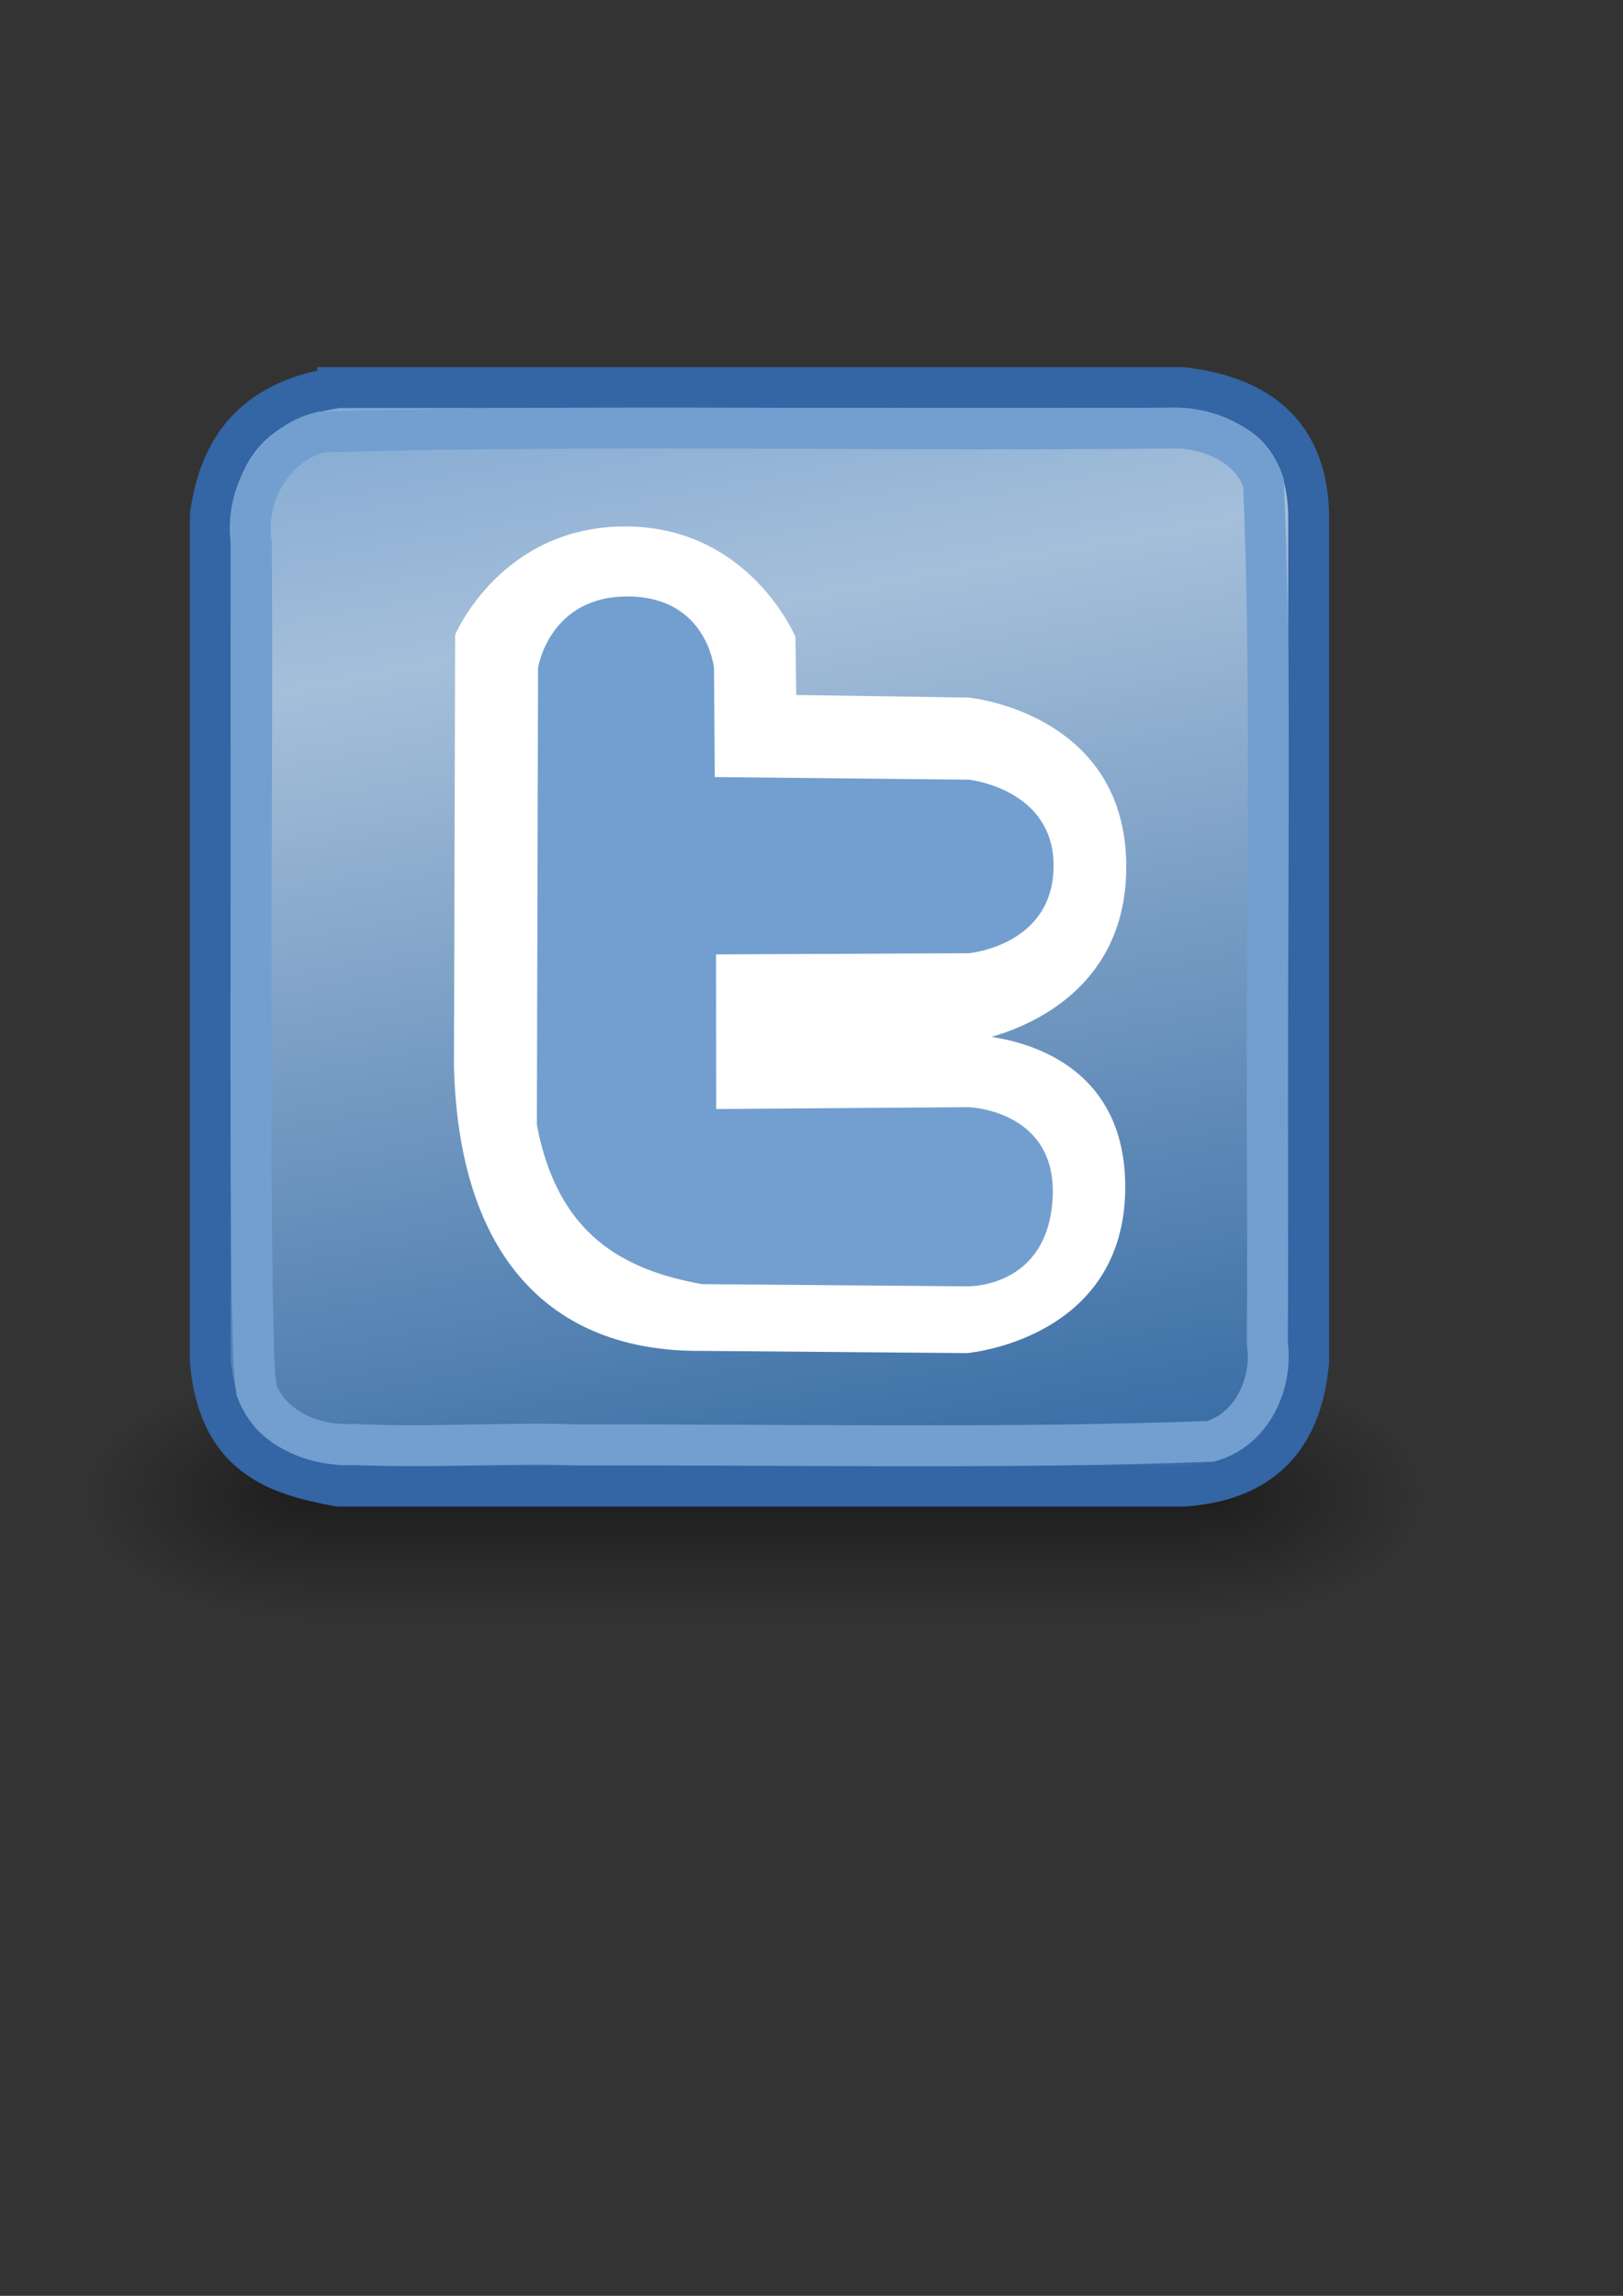 <?xml version="1.0" encoding="UTF-8" standalone="no"?>
<!-- Created with Inkscape (http://www.inkscape.org/) -->
<svg xmlns:dc="http://purl.org/dc/elements/1.1/" xmlns:cc="http://creativecommons.org/ns#" xmlns:rdf="http://www.w3.org/1999/02/22-rdf-syntax-ns#" xmlns:svg="http://www.w3.org/2000/svg" xmlns="http://www.w3.org/2000/svg" xmlns:xlink="http://www.w3.org/1999/xlink" xmlns:sodipodi="http://sodipodi.sourceforge.net/DTD/sodipodi-0.dtd" xmlns:inkscape="http://www.inkscape.org/namespaces/inkscape" width="210mm" height="297mm" id="svg3861" version="1.1" inkscape:version="0.48.0 r9654" inkscape:export-xdpi="86.896553" inkscape:export-ydpi="86.896553">
  <rect width="100%" height="100%" fill="#333333" stroke="none"/>
  <title id="title4204">twitter</title>
  <defs id="defs3863">
    <linearGradient id="linearGradient4463">
      <stop style="stop-color:#f57900;stop-opacity:1;" offset="0" id="stop4465"/>
      <stop id="stop4473" offset="0.249" style="stop-color:#fcaf3e;stop-opacity:1;"/>
      <stop id="stop4471" offset="0.537" style="stop-color:#fcaf3e;stop-opacity:1;"/>
      <stop style="stop-color:#f57900;stop-opacity:1;" offset="1" id="stop4467"/>
    </linearGradient>
    <inkscape:perspective sodipodi:type="inkscape:persp3d" inkscape:vp_x="0 : 526.18109 : 1" inkscape:vp_y="0 : 1000 : 0" inkscape:vp_z="744.09448 : 526.18109 : 1" inkscape:persp3d-origin="372.04724 : 350.78739 : 1" id="perspective3869"/>
    <linearGradient y2="609.505" y1="366.648" xlink:href="#linearGradient5048" x2="302.857" x1="302.857" inkscape:collect="always" id="linearGradient38582" gradientUnits="userSpaceOnUse" gradientTransform="matrix(1.143,0,0,0.521,-54.14,619.057)"/>
    <radialGradient xlink:href="#linearGradient5060" r="117.143" inkscape:collect="always" id="radialGradient38579" gradientUnits="userSpaceOnUse" gradientTransform="matrix(1.143,0,0,0.521,-53.915,619.057)" fy="486.648" fx="605.714" cy="486.648" cx="605.714"/>
    <radialGradient xlink:href="#linearGradient5060" r="117.143" inkscape:collect="always" id="radialGradient38576" gradientUnits="userSpaceOnUse" gradientTransform="matrix(-1.143,0,0,0.521,771.636,619.057)" fy="486.648" fx="605.714" cy="486.648" cx="605.714"/>
    <radialGradient xlink:href="#linearGradient5060" r="117.143" inkscape:collect="always" id="radialGradient38573" gradientUnits="userSpaceOnUse" gradientTransform="matrix(-2.774,0,0,1.97,112.762,-872.885)" fy="486.648" fx="605.714" cy="486.648" cx="605.714"/>
    <radialGradient xlink:href="#linearGradient5060" r="117.143" inkscape:collect="always" id="radialGradient38571" gradientUnits="userSpaceOnUse" gradientTransform="matrix(2.774,0,0,1.97,-1891.633,-872.885)" fy="486.648" fx="605.714" cy="486.648" cx="605.714"/>
    <linearGradient y2="609.505" y1="366.648" xlink:href="#linearGradient5048" x2="302.857" x1="302.857" inkscape:collect="always" id="linearGradient38569" gradientUnits="userSpaceOnUse" gradientTransform="matrix(2.774,0,0,1.97,-1892.179,-872.885)"/>
    <linearGradient y2="15.257" y1="15.257" xlink:href="#linearGradient2136" x2="30.6" x1="2.062" inkscape:collect="always" id="linearGradient38563" gradientUnits="userSpaceOnUse" gradientTransform="matrix(23.924,0,0,25.248,-30.577,150.17)"/>
    <linearGradient y2="26.023" y1="4.746" xlink:href="#linearGradient15107" x2="18.475" x1="11.573" inkscape:collect="always" id="linearGradient38561" gradientUnits="userSpaceOnUse" gradientTransform="matrix(23.924,0,0,25.248,-30.577,150.17)"/>
    <linearGradient y2="17.877" y1="7.231" xlink:href="#linearGradient18913" x2="13.467" x1="5.827" inkscape:collect="always" id="linearGradient38558" gradientUnits="userSpaceOnUse" gradientTransform="matrix(27.969,0,0,21.208,-30.577,150.676)"/>
    <linearGradient y2="29.569" y1="15.148" xlink:href="#linearGradient2166" x2="15.311" x1="10.184" inkscape:collect="always" id="linearGradient38552" gradientUnits="userSpaceOnUse" gradientTransform="matrix(32.397,0,0,18.31,-30.577,150.676)"/>
    <linearGradient y2="52.091" y1="37.197" xlink:href="#linearGradient2152" x2="9.886" x1="8.916" inkscape:collect="always" id="linearGradient38549" gradientUnits="userSpaceOnUse" gradientTransform="matrix(43.714,0,0,13.569,-30.577,150.676)"/>
    <linearGradient y2="52.091" y1="37.197" xlink:href="#linearGradient2152" x2="9.886" x1="8.916" inkscape:collect="always" id="linearGradient38546" gradientUnits="userSpaceOnUse" gradientTransform="matrix(43.714,0,0,13.569,-30.577,150.676)"/>
    <linearGradient y2="24.133" y1="13.686" xlink:href="#linearGradient9749" x2="21.112" x1="11.233" inkscape:collect="always" id="linearGradient38543" gradientUnits="userSpaceOnUse" gradientTransform="matrix(24.413,0,0,25.71,-38.561,142.061)"/>
    <linearGradient y2="32.203" y1="37.785" xlink:href="#linearGradient2274" x2="9.762" x1="8.78" inkscape:collect="always" id="linearGradient38538" gradientUnits="userSpaceOnUse" gradientTransform="matrix(42.647,0,0,13.909,-30.577,150.676)"/>
    <linearGradient y2="32.203" y1="37.785" xlink:href="#linearGradient2274" x2="9.762" x1="8.78" inkscape:collect="always" id="linearGradient38534" gradientUnits="userSpaceOnUse" gradientTransform="matrix(42.647,0,0,13.909,-30.577,150.676)"/>
    <linearGradient y2="24.133" y1="13.686" xlink:href="#linearGradient9749" x2="21.112" x1="11.233" inkscape:collect="always" id="linearGradient38532" gradientUnits="userSpaceOnUse" gradientTransform="matrix(24.413,0,0,25.71,-38.561,142.061)"/>
    <linearGradient y2="52.091" y1="37.197" xlink:href="#linearGradient2152" x2="9.886" x1="8.916" inkscape:collect="always" id="linearGradient38530" gradientUnits="userSpaceOnUse" gradientTransform="matrix(43.714,0,0,13.569,-30.577,150.676)"/>
    <linearGradient y2="52.091" y1="37.197" xlink:href="#linearGradient2152" x2="9.886" x1="8.916" inkscape:collect="always" id="linearGradient38528" gradientUnits="userSpaceOnUse" gradientTransform="matrix(43.714,0,0,13.569,-30.577,150.676)"/>
    <linearGradient y2="29.569" y1="15.148" xlink:href="#linearGradient2166" x2="15.311" x1="10.184" inkscape:collect="always" id="linearGradient38526" gradientUnits="userSpaceOnUse" gradientTransform="matrix(32.397,0,0,18.31,-30.577,150.676)"/>
    <linearGradient y2="17.877" y1="7.231" xlink:href="#linearGradient18913" x2="13.467" x1="5.827" inkscape:collect="always" id="linearGradient38524" gradientUnits="userSpaceOnUse" gradientTransform="matrix(27.969,0,0,21.208,-30.577,150.676)"/>
    <linearGradient y2="15.257" y1="15.257" xlink:href="#linearGradient2136" x2="30.6" x1="2.062" inkscape:collect="always" id="linearGradient38522" gradientUnits="userSpaceOnUse" gradientTransform="matrix(23.924,0,0,25.248,-30.577,150.17)"/>
    <linearGradient y2="26.023" y1="4.746" xlink:href="#linearGradient15107" x2="18.475" x1="11.573" inkscape:collect="always" id="linearGradient38520" gradientUnits="userSpaceOnUse" gradientTransform="matrix(23.924,0,0,25.248,-30.577,150.17)"/>
    <radialGradient xlink:href="#linearGradient5060" r="117.143" inkscape:collect="always" id="radialGradient38518" gradientUnits="userSpaceOnUse" gradientTransform="matrix(-2.774,0,0,1.97,112.762,-872.885)" fy="486.648" fx="605.714" cy="486.648" cx="605.714"/>
    <radialGradient xlink:href="#linearGradient5060" r="117.143" inkscape:collect="always" id="radialGradient38516" gradientUnits="userSpaceOnUse" gradientTransform="matrix(2.774,0,0,1.97,-1891.633,-872.885)" fy="486.648" fx="605.714" cy="486.648" cx="605.714"/>
    <linearGradient y2="609.505" y1="366.648" xlink:href="#linearGradient5048" x2="302.857" x1="302.857" inkscape:collect="always" id="linearGradient38514" gradientUnits="userSpaceOnUse" gradientTransform="matrix(2.774,0,0,1.97,-1892.179,-872.885)"/>
    <radialGradient xlink:href="#linearGradient12512" r="14.375" inkscape:collect="always" id="radialGradient38511" gradientUnits="userSpaceOnUse" fy="125" fx="55" cy="125" cx="55"/>
    <linearGradient y2="15.257" y1="15.257" xlink:href="#linearGradient2136" x2="30.6" x1="2.062" inkscape:collect="always" id="linearGradient56349" gradientUnits="userSpaceOnUse" gradientTransform="matrix(23.924,0,0,25.248,-30.577,150.17)"/>
    <linearGradient y2="26.023" y1="4.746" xlink:href="#linearGradient15107" x2="18.475" x1="11.573" inkscape:collect="always" id="linearGradient56347" gradientUnits="userSpaceOnUse" gradientTransform="matrix(23.924,0,0,25.248,-30.577,150.17)"/>
    <linearGradient y2="17.877" y1="7.231" xlink:href="#linearGradient18913" x2="13.467" x1="5.827" inkscape:collect="always" id="linearGradient56344" gradientUnits="userSpaceOnUse" gradientTransform="matrix(27.969,0,0,21.208,-30.577,150.676)"/>
    <linearGradient y2="29.569" y1="15.148" xlink:href="#linearGradient2166" x2="15.311" x1="10.184" inkscape:collect="always" id="linearGradient56338" gradientUnits="userSpaceOnUse" gradientTransform="matrix(32.397,0,0,18.31,-30.577,150.676)"/>
    <linearGradient y2="52.091" y1="37.197" xlink:href="#linearGradient2152" x2="9.886" x1="8.916" inkscape:collect="always" id="linearGradient56335" gradientUnits="userSpaceOnUse" gradientTransform="matrix(43.714,0,0,13.569,-30.577,150.676)"/>
    <linearGradient y2="52.091" y1="37.197" xlink:href="#linearGradient2152" x2="9.886" x1="8.916" inkscape:collect="always" id="linearGradient56332" gradientUnits="userSpaceOnUse" gradientTransform="matrix(43.714,0,0,13.569,-30.577,150.676)"/>
    <linearGradient y2="24.133" y1="13.686" xlink:href="#linearGradient9749" x2="21.112" x1="11.233" inkscape:collect="always" id="linearGradient56329" gradientUnits="userSpaceOnUse" gradientTransform="matrix(24.413,0,0,25.71,-38.561,142.061)"/>
    <linearGradient y2="32.203" y1="37.785" xlink:href="#linearGradient2274" x2="9.762" x1="8.78" inkscape:collect="always" id="linearGradient56324" gradientUnits="userSpaceOnUse" gradientTransform="matrix(42.647,0,0,13.909,-30.577,150.676)"/>
    <linearGradient y2="32.203" y1="37.785" xlink:href="#linearGradient2274" x2="9.762" x1="8.78" inkscape:collect="always" id="linearGradient56320" gradientUnits="userSpaceOnUse" gradientTransform="matrix(42.647,0,0,13.909,-30.577,150.676)"/>
    <linearGradient y2="24.133" y1="13.686" xlink:href="#linearGradient9749" x2="21.112" x1="11.233" inkscape:collect="always" id="linearGradient56318" gradientUnits="userSpaceOnUse" gradientTransform="matrix(24.413,0,0,25.71,-38.561,142.061)"/>
    <linearGradient y2="52.091" y1="37.197" xlink:href="#linearGradient2152" x2="9.886" x1="8.916" inkscape:collect="always" id="linearGradient56316" gradientUnits="userSpaceOnUse" gradientTransform="matrix(43.714,0,0,13.569,-30.577,150.676)"/>
    <linearGradient y2="52.091" y1="37.197" xlink:href="#linearGradient2152" x2="9.886" x1="8.916" inkscape:collect="always" id="linearGradient56314" gradientUnits="userSpaceOnUse" gradientTransform="matrix(43.714,0,0,13.569,-30.577,150.676)"/>
    <linearGradient y2="29.569" y1="15.148" xlink:href="#linearGradient2166" x2="15.311" x1="10.184" inkscape:collect="always" id="linearGradient56312" gradientUnits="userSpaceOnUse" gradientTransform="matrix(32.397,0,0,18.31,-30.577,150.676)"/>
    <linearGradient y2="17.877" y1="7.231" xlink:href="#linearGradient18913" x2="13.467" x1="5.827" inkscape:collect="always" id="linearGradient56310" gradientUnits="userSpaceOnUse" gradientTransform="matrix(27.969,0,0,21.208,-30.577,150.676)"/>
    <linearGradient y2="15.257" y1="15.257" xlink:href="#linearGradient2136" x2="30.6" x1="2.062" inkscape:collect="always" id="linearGradient56308" gradientUnits="userSpaceOnUse" gradientTransform="matrix(23.924,0,0,25.248,-30.577,150.17)"/>
    <linearGradient y2="26.023" y1="4.746" xlink:href="#linearGradient15107" x2="18.475" x1="11.573" inkscape:collect="always" id="linearGradient56306" gradientUnits="userSpaceOnUse" gradientTransform="matrix(23.924,0,0,25.248,-30.577,150.17)"/>
    <radialGradient xlink:href="#linearGradient5060" r="117.143" inkscape:collect="always" id="radialGradient56304" gradientUnits="userSpaceOnUse" gradientTransform="matrix(-2.774,0,0,1.97,112.762,-872.885)" fy="486.648" fx="605.714" cy="486.648" cx="605.714"/>
    <radialGradient xlink:href="#linearGradient5060" r="117.143" inkscape:collect="always" id="radialGradient56302" gradientUnits="userSpaceOnUse" gradientTransform="matrix(2.774,0,0,1.97,-1891.633,-872.885)" fy="486.648" fx="605.714" cy="486.648" cx="605.714"/>
    <linearGradient y2="609.505" y1="366.648" xlink:href="#linearGradient5048" x2="302.857" x1="302.857" inkscape:collect="always" id="linearGradient56300" gradientUnits="userSpaceOnUse" gradientTransform="matrix(2.774,0,0,1.97,-1892.179,-872.885)"/>
    <radialGradient xlink:href="#linearGradient12512" r="14.375" inkscape:collect="always" id="radialGradient56278" gradientUnits="userSpaceOnUse" fy="125" fx="55" cy="125" cx="55"/>
    <linearGradient y2="32.203" y1="37.785" xlink:href="#linearGradient2274" x2="9.762" x1="8.78" inkscape:collect="always" id="linearGradient56276" gradientUnits="userSpaceOnUse" gradientTransform="matrix(42.647,0,0,13.909,-30.577,150.676)"/>
    <linearGradient y2="24.133" y1="13.686" xlink:href="#linearGradient9749" x2="21.112" x1="11.233" inkscape:collect="always" id="linearGradient56274" gradientUnits="userSpaceOnUse" gradientTransform="matrix(24.413,0,0,25.71,-38.561,142.061)"/>
    <linearGradient y2="52.091" y1="37.197" xlink:href="#linearGradient2152" x2="9.886" x1="8.916" inkscape:collect="always" id="linearGradient56272" gradientUnits="userSpaceOnUse" gradientTransform="matrix(43.714,0,0,13.569,-30.577,150.676)"/>
    <linearGradient y2="52.091" y1="37.197" xlink:href="#linearGradient2152" x2="9.886" x1="8.916" inkscape:collect="always" id="linearGradient56270" gradientUnits="userSpaceOnUse" gradientTransform="matrix(43.714,0,0,13.569,-30.577,150.676)"/>
    <linearGradient y2="29.569" y1="15.148" xlink:href="#linearGradient2166" x2="15.311" x1="10.184" inkscape:collect="always" id="linearGradient56268" gradientUnits="userSpaceOnUse" gradientTransform="matrix(32.397,0,0,18.31,-30.577,150.676)"/>
    <linearGradient y2="17.877" y1="7.231" xlink:href="#linearGradient18913" x2="13.467" x1="5.827" inkscape:collect="always" id="linearGradient56266" gradientUnits="userSpaceOnUse" gradientTransform="matrix(27.969,0,0,21.208,-30.577,150.676)"/>
    <linearGradient y2="15.257" y1="15.257" xlink:href="#linearGradient2136" x2="30.6" x1="2.062" inkscape:collect="always" id="linearGradient56264" gradientUnits="userSpaceOnUse" gradientTransform="matrix(23.924,0,0,25.248,-30.577,150.17)"/>
    <linearGradient y2="26.023" y1="4.746" xlink:href="#linearGradient15107" x2="18.475" x1="11.573" inkscape:collect="always" id="linearGradient56262" gradientUnits="userSpaceOnUse" gradientTransform="matrix(23.924,0,0,25.248,-30.577,150.17)"/>
    <radialGradient xlink:href="#linearGradient5060" r="117.143" inkscape:collect="always" id="radialGradient56260" gradientUnits="userSpaceOnUse" gradientTransform="matrix(-2.774,0,0,1.97,112.762,-872.885)" fy="486.648" fx="605.714" cy="486.648" cx="605.714"/>
    <radialGradient xlink:href="#linearGradient5060" r="117.143" inkscape:collect="always" id="radialGradient56258" gradientUnits="userSpaceOnUse" gradientTransform="matrix(2.774,0,0,1.97,-1891.633,-872.885)" fy="486.648" fx="605.714" cy="486.648" cx="605.714"/>
    <linearGradient y2="609.505" y1="366.648" xlink:href="#linearGradient5048" x2="302.857" x1="302.857" inkscape:collect="always" id="linearGradient56256" gradientUnits="userSpaceOnUse" gradientTransform="matrix(2.774,0,0,1.97,-1892.179,-872.885)"/>
    <radialGradient xlink:href="#linearGradient12512" r="14.375" inkscape:collect="always" id="radialGradient56232" gradientUnits="userSpaceOnUse" fy="125" fx="55" cy="125" cx="55"/>
    <linearGradient y2="32.203" y1="37.785" xlink:href="#linearGradient2274" x2="9.762" x1="8.78" inkscape:collect="always" id="linearGradient56230" gradientUnits="userSpaceOnUse" gradientTransform="matrix(42.647,0,0,13.909,-30.577,150.676)"/>
    <linearGradient y2="24.133" y1="13.686" xlink:href="#linearGradient9749" x2="21.112" x1="11.233" inkscape:collect="always" id="linearGradient56228" gradientUnits="userSpaceOnUse" gradientTransform="matrix(24.413,0,0,25.71,-38.561,142.061)"/>
    <linearGradient y2="52.091" y1="37.197" xlink:href="#linearGradient2152" x2="9.886" x1="8.916" inkscape:collect="always" id="linearGradient56226" gradientUnits="userSpaceOnUse" gradientTransform="matrix(43.714,0,0,13.569,-30.577,150.676)"/>
    <linearGradient y2="52.091" y1="37.197" xlink:href="#linearGradient2152" x2="9.886" x1="8.916" inkscape:collect="always" id="linearGradient56224" gradientUnits="userSpaceOnUse" gradientTransform="matrix(43.714,0,0,13.569,-30.577,150.676)"/>
    <linearGradient y2="29.569" y1="15.148" xlink:href="#linearGradient2166" x2="15.311" x1="10.184" inkscape:collect="always" id="linearGradient56222" gradientUnits="userSpaceOnUse" gradientTransform="matrix(32.397,0,0,18.31,-30.577,150.676)"/>
    <linearGradient y2="17.877" y1="7.231" xlink:href="#linearGradient18913" x2="13.467" x1="5.827" inkscape:collect="always" id="linearGradient56220" gradientUnits="userSpaceOnUse" gradientTransform="matrix(27.969,0,0,21.208,-30.577,150.676)"/>
    <linearGradient y2="15.257" y1="15.257" xlink:href="#linearGradient2136" x2="30.6" x1="2.062" inkscape:collect="always" id="linearGradient56218" gradientUnits="userSpaceOnUse" gradientTransform="matrix(23.924,0,0,25.248,-30.577,150.17)"/>
    <linearGradient y2="26.023" y1="4.746" xlink:href="#linearGradient15107" x2="18.475" x1="11.573" inkscape:collect="always" id="linearGradient56216" gradientUnits="userSpaceOnUse" gradientTransform="matrix(23.924,0,0,25.248,-30.577,150.17)"/>
    <radialGradient xlink:href="#linearGradient5060" r="117.143" inkscape:collect="always" id="radialGradient56214" gradientUnits="userSpaceOnUse" gradientTransform="matrix(-2.774,0,0,1.97,112.762,-872.885)" fy="486.648" fx="605.714" cy="486.648" cx="605.714"/>
    <radialGradient xlink:href="#linearGradient5060" r="117.143" inkscape:collect="always" id="radialGradient56212" gradientUnits="userSpaceOnUse" gradientTransform="matrix(2.774,0,0,1.97,-1891.633,-872.885)" fy="486.648" fx="605.714" cy="486.648" cx="605.714"/>
    <linearGradient y2="609.505" y1="366.648" xlink:href="#linearGradient5048" x2="302.857" x1="302.857" inkscape:collect="always" id="linearGradient56210" gradientUnits="userSpaceOnUse" gradientTransform="matrix(2.774,0,0,1.97,-1892.179,-872.885)"/>
    <linearGradient y2="15.257" y1="15.257" xlink:href="#linearGradient2136" x2="30.6" x1="2.062" inkscape:collect="always" id="linearGradient55141" gradientUnits="userSpaceOnUse" gradientTransform="matrix(23.924,0,0,25.248,-30.577,150.17)"/>
    <linearGradient y2="26.023" y1="4.746" xlink:href="#linearGradient15107" x2="18.475" x1="11.573" inkscape:collect="always" id="linearGradient55139" gradientUnits="userSpaceOnUse" gradientTransform="matrix(23.924,0,0,25.248,-30.577,150.17)"/>
    <linearGradient y2="17.877" y1="7.231" xlink:href="#linearGradient18913" x2="13.467" x1="5.827" inkscape:collect="always" id="linearGradient55136" gradientUnits="userSpaceOnUse" gradientTransform="matrix(27.969,0,0,21.208,-30.577,150.676)"/>
    <linearGradient y2="29.569" y1="15.148" xlink:href="#linearGradient2166" x2="15.311" x1="10.184" inkscape:collect="always" id="linearGradient55130" gradientUnits="userSpaceOnUse" gradientTransform="matrix(32.397,0,0,18.31,-30.577,150.676)"/>
    <linearGradient y2="52.091" y1="37.197" xlink:href="#linearGradient2152" x2="9.886" x1="8.916" inkscape:collect="always" id="linearGradient55127" gradientUnits="userSpaceOnUse" gradientTransform="matrix(43.714,0,0,13.569,-30.577,150.676)"/>
    <linearGradient y2="52.091" y1="37.197" xlink:href="#linearGradient2152" x2="9.886" x1="8.916" inkscape:collect="always" id="linearGradient55124" gradientUnits="userSpaceOnUse" gradientTransform="matrix(43.714,0,0,13.569,-30.577,150.676)"/>
    <linearGradient y2="24.133" y1="13.686" xlink:href="#linearGradient9749" x2="21.112" x1="11.233" inkscape:collect="always" id="linearGradient55121" gradientUnits="userSpaceOnUse" gradientTransform="matrix(24.413,0,0,25.71,-38.561,142.061)"/>
    <linearGradient y2="32.203" y1="37.785" xlink:href="#linearGradient2274" x2="9.762" x1="8.78" inkscape:collect="always" id="linearGradient55116" gradientUnits="userSpaceOnUse" gradientTransform="matrix(42.647,0,0,13.909,-30.577,150.676)"/>
    <radialGradient xlink:href="#linearGradient12512" r="14.375" inkscape:collect="always" id="radialGradient55110" gradientUnits="userSpaceOnUse" fy="125" fx="55" cy="125" cx="55"/>
    <linearGradient y2="32.203" y1="37.785" xlink:href="#linearGradient2274" x2="9.762" x1="8.78" inkscape:collect="always" id="linearGradient55108" gradientUnits="userSpaceOnUse" gradientTransform="matrix(42.647,0,0,13.909,-30.577,150.676)"/>
    <linearGradient y2="24.133" y1="13.686" xlink:href="#linearGradient9749" x2="21.112" x1="11.233" inkscape:collect="always" id="linearGradient55106" gradientUnits="userSpaceOnUse" gradientTransform="matrix(24.413,0,0,25.71,-38.561,142.061)"/>
    <linearGradient y2="52.091" y1="37.197" xlink:href="#linearGradient2152" x2="9.886" x1="8.916" inkscape:collect="always" id="linearGradient55104" gradientUnits="userSpaceOnUse" gradientTransform="matrix(43.714,0,0,13.569,-30.577,150.676)"/>
    <linearGradient y2="52.091" y1="37.197" xlink:href="#linearGradient2152" x2="9.886" x1="8.916" inkscape:collect="always" id="linearGradient55102" gradientUnits="userSpaceOnUse" gradientTransform="matrix(43.714,0,0,13.569,-30.577,150.676)"/>
    <linearGradient y2="29.569" y1="15.148" xlink:href="#linearGradient2166" x2="15.311" x1="10.184" inkscape:collect="always" id="linearGradient55100" gradientUnits="userSpaceOnUse" gradientTransform="matrix(32.397,0,0,18.31,-30.577,150.676)"/>
    <linearGradient y2="17.877" y1="7.231" xlink:href="#linearGradient18913" x2="13.467" x1="5.827" inkscape:collect="always" id="linearGradient55098" gradientUnits="userSpaceOnUse" gradientTransform="matrix(27.969,0,0,21.208,-30.577,150.676)"/>
    <linearGradient y2="15.257" y1="15.257" xlink:href="#linearGradient2136" x2="30.6" x1="2.062" inkscape:collect="always" id="linearGradient55096" gradientUnits="userSpaceOnUse" gradientTransform="matrix(23.924,0,0,25.248,-30.577,150.17)"/>
    <linearGradient y2="26.023" y1="4.746" xlink:href="#linearGradient15107" x2="18.475" x1="11.573" inkscape:collect="always" id="linearGradient55094" gradientUnits="userSpaceOnUse" gradientTransform="matrix(23.924,0,0,25.248,-30.577,150.17)"/>
    <radialGradient xlink:href="#linearGradient5060" r="117.143" inkscape:collect="always" id="radialGradient55092" gradientUnits="userSpaceOnUse" gradientTransform="matrix(-2.774,0,0,1.97,112.762,-872.885)" fy="486.648" fx="605.714" cy="486.648" cx="605.714"/>
    <radialGradient xlink:href="#linearGradient5060" r="117.143" inkscape:collect="always" id="radialGradient55090" gradientUnits="userSpaceOnUse" gradientTransform="matrix(2.774,0,0,1.97,-1891.633,-872.885)" fy="486.648" fx="605.714" cy="486.648" cx="605.714"/>
    <linearGradient y2="609.505" y1="366.648" xlink:href="#linearGradient5048" x2="302.857" x1="302.857" inkscape:collect="always" id="linearGradient55088" gradientUnits="userSpaceOnUse" gradientTransform="matrix(2.774,0,0,1.97,-1892.179,-872.885)"/>
    <linearGradient y2="15.257" y1="15.257" xlink:href="#linearGradient2136" x2="30.6" x1="2.062" inkscape:collect="always" id="linearGradient22559" gradientUnits="userSpaceOnUse" gradientTransform="matrix(23.924,0,0,25.248,-30.577,150.17)"/>
    <linearGradient y2="26.023" y1="4.746" xlink:href="#linearGradient15107" x2="18.475" x1="11.573" inkscape:collect="always" id="linearGradient22557" gradientUnits="userSpaceOnUse" gradientTransform="matrix(23.924,0,0,25.248,-30.577,150.17)"/>
    <linearGradient y2="17.877" y1="7.231" xlink:href="#linearGradient18913" x2="13.467" x1="5.827" inkscape:collect="always" id="linearGradient22554" gradientUnits="userSpaceOnUse" gradientTransform="matrix(27.969,0,0,21.208,-30.577,150.676)"/>
    <linearGradient y2="29.569" y1="15.148" xlink:href="#linearGradient2166" x2="15.311" x1="10.184" inkscape:collect="always" id="linearGradient22548" gradientUnits="userSpaceOnUse" gradientTransform="matrix(32.397,0,0,18.31,-30.577,150.676)"/>
    <linearGradient y2="52.091" y1="37.197" xlink:href="#linearGradient2152" x2="9.886" x1="8.916" inkscape:collect="always" id="linearGradient22545" gradientUnits="userSpaceOnUse" gradientTransform="matrix(43.714,0,0,13.569,-30.577,150.676)"/>
    <linearGradient y2="52.091" y1="37.197" xlink:href="#linearGradient2152" x2="9.886" x1="8.916" inkscape:collect="always" id="linearGradient22542" gradientUnits="userSpaceOnUse" gradientTransform="matrix(43.714,0,0,13.569,-30.577,150.676)"/>
    <linearGradient y2="24.133" y1="13.686" xlink:href="#linearGradient9749" x2="21.112" x1="11.233" inkscape:collect="always" id="linearGradient22539" gradientUnits="userSpaceOnUse" gradientTransform="matrix(24.413,0,0,25.71,-38.561,142.061)"/>
    <linearGradient y2="32.203" y1="37.785" xlink:href="#linearGradient2274" x2="9.762" x1="8.78" inkscape:collect="always" id="linearGradient22534" gradientUnits="userSpaceOnUse" gradientTransform="matrix(42.647,0,0,13.909,-30.577,150.676)"/>
    <linearGradient y2="35.018" y1="22.886" xlink:href="#linearGradient6625" x2="38.251" x1="38.506" inkscape:collect="always" id="linearGradient2422" gradientUnits="userSpaceOnUse" gradientTransform="matrix(6.657,0,0,9.652,150.381,571.614)"/>
    <linearGradient y2="27.404" y1="35.458" xlink:href="#linearGradient6684" x2="36.499" x1="37.503" inkscape:collect="always" id="linearGradient2419" gradientUnits="userSpaceOnUse" gradientTransform="matrix(6.657,0,0,9.652,160.48,557.854)"/>
    <radialGradient xlink:href="#aigrd1" r="13.281" inkscape:collect="always" id="radialGradient2416" gradientUnits="userSpaceOnUse" gradientTransform="matrix(10.336,0,0,10.673,92.31,522.21)" fy="20.971" fx="28.789" cy="20.971" cx="28.789"/>
    <linearGradient y2="658.055" y1="658.055" xlink:href="#linearGradient2966" x2="576.762" x1="367.686" inkscape:collect="always" id="linearGradient2413" gradientUnits="userSpaceOnUse" gradientTransform="matrix(0.857,0,0,0.885,-57.806,118.706)"/>
    <linearGradient y2="49.895" y1="5.924" xlink:href="#linearGradient6604" x2="43.141" x1="15.339" inkscape:collect="always" id="linearGradient2410" gradientUnits="userSpaceOnUse" gradientTransform="matrix(7.696,0,0,7.584,159.439,573.968)"/>
    <linearGradient y2="650.095" y1="650.095" xlink:href="#linearGradient3414" x2="562.617" x1="374.601" inkscape:collect="always" id="linearGradient2407" gradientUnits="userSpaceOnUse" gradientTransform="matrix(0.857,0,0,0.885,-57.806,118.706)"/>
    <linearGradient y2="650.095" y1="650.095" xlink:href="#linearGradient3414" x2="562.617" x1="374.601" inkscape:collect="always" id="linearGradient2660" gradientUnits="userSpaceOnUse" gradientTransform="matrix(0.857,0,0,0.885,-50.977,135.259)"/>
    <linearGradient y2="49.895" y1="5.924" xlink:href="#linearGradient6604" x2="43.141" x1="15.339" inkscape:collect="always" id="linearGradient2658" gradientUnits="userSpaceOnUse" gradientTransform="matrix(7.696,0,0,7.584,166.268,590.521)"/>
    <linearGradient y2="658.055" y1="658.055" xlink:href="#linearGradient2966" x2="576.762" x1="367.686" inkscape:collect="always" id="linearGradient2656" gradientUnits="userSpaceOnUse" gradientTransform="matrix(0.857,0,0,0.885,-50.977,135.259)"/>
    <radialGradient xlink:href="#aigrd1" r="13.281" inkscape:collect="always" id="radialGradient2654" gradientUnits="userSpaceOnUse" gradientTransform="matrix(10.336,0,0,10.673,99.139,538.763)" fy="20.971" fx="28.789" cy="20.971" cx="28.789"/>
    <linearGradient y2="27.404" y1="35.458" xlink:href="#linearGradient6684" x2="36.499" x1="37.503" inkscape:collect="always" id="linearGradient2652" gradientUnits="userSpaceOnUse" gradientTransform="matrix(6.657,0,0,9.652,167.309,574.407)"/>
    <linearGradient y2="35.018" y1="22.886" xlink:href="#linearGradient6625" x2="38.251" x1="38.506" inkscape:collect="always" id="linearGradient2649" gradientUnits="userSpaceOnUse" gradientTransform="matrix(6.657,0,0,9.652,157.21,588.167)"/>
    <linearGradient y2="425.066" y1="733.393" xlink:href="#SVGID_2_" x2="411.394" x1="43.944" inkscape:collect="always" id="linearGradient2647" gradientUnits="userSpaceOnUse" gradientTransform="matrix(0.786,0,0,0.807,0.604,271.262)"/>
    <linearGradient id="linearGradient6684">
      <stop style="stop-color:#d5dbff;stop-opacity:1;" offset="0" id="stop6686"/>
      <stop style="stop-color:#6579ff;stop-opacity:0;" offset="1" id="stop6688"/>
    </linearGradient>
    <linearGradient id="linearGradient6665">
      <stop style="stop-color:#000000;stop-opacity:1;" offset="0" id="stop6667"/>
      <stop style="stop-color:#000000;stop-opacity:0;" offset="1" id="stop6669"/>
    </linearGradient>
    <linearGradient id="linearGradient6625">
      <stop style="stop-color:#1d2349;stop-opacity:1;" offset="0" id="stop6627"/>
      <stop style="stop-color:#4c5279;stop-opacity:1;" offset="0.353" id="stop6637"/>
      <stop style="stop-color:#b3bdff;stop-opacity:1;" offset="0.466" id="stop6633"/>
      <stop style="stop-color:#727cbe;stop-opacity:1;" offset="0.65" id="stop6635"/>
      <stop style="stop-color:#323c7e;stop-opacity:1;" offset="1" id="stop6629"/>
    </linearGradient>
    <linearGradient id="linearGradient6617">
      <stop style="stop-color:#ffffff;stop-opacity:0.247;" offset="0" id="stop6619"/>
      <stop style="stop-color:#ffffff;stop-opacity:0;" offset="1" id="stop6621"/>
    </linearGradient>
    <linearGradient id="linearGradient6604">
      <stop style="stop-color:#ffa196;stop-opacity:1;" offset="0" id="stop6606"/>
      <stop style="stop-color:#ff1f06;stop-opacity:0;" offset="1" id="stop6608"/>
    </linearGradient>
    <radialGradient xlink:href="#aigrd1" r="13.281" inkscape:collect="always" id="radialGradient5199" gradientUnits="userSpaceOnUse" fy="20.971" fx="28.789" cy="20.971" cx="28.789"/>
    <radialGradient xlink:href="#aigrd2" r="14.694" inkscape:collect="always" id="radialGradient5201" gradientUnits="userSpaceOnUse" fy="13.544" fx="19.292" cy="13.544" cx="19.292"/>
    <linearGradient y2="16.723" y1="11.599" xlink:href="#aigrd3" x2="23.412" x1="18.229" inkscape:collect="always" id="linearGradient5203" gradientUnits="userSpaceOnUse"/>
    <radialGradient r="13.281" id="aigrd1" gradientUnits="userSpaceOnUse" fy="20.971" fx="28.789" cy="20.971" cx="28.789">
      <stop style="stop-color:#E41E08" offset="0" id="stop5115"/>
      <stop style="stop-color:#901505" offset="1" id="stop5117"/>
    </radialGradient>
    <radialGradient r="14.694" id="radialGradient4529" gradientUnits="userSpaceOnUse" fy="13.544" fx="19.292" cy="13.544" cx="19.292">
      <stop style="stop-color:#E41E08" offset="0" id="stop5122"/>
      <stop style="stop-color:#901505" offset="1" id="stop5124"/>
    </radialGradient>
    <linearGradient y2="16.723" y1="11.599" x2="23.412" x1="18.229" id="linearGradient4533" gradientUnits="userSpaceOnUse">
      <stop style="stop-color:#FFFFFF" offset="0" id="stop5137"/>
      <stop style="stop-color:#901505" offset="1" id="stop5139"/>
    </linearGradient>
    <linearGradient y2="16.723" y1="11.599" xlink:href="#aigrd3" x2="23.412" x1="18.229" inkscape:collect="always" id="linearGradient5274" gradientUnits="userSpaceOnUse" gradientTransform="matrix(1.136,0,0,1.136,-3.26,-3.267)"/>
    <radialGradient xlink:href="#aigrd2" r="14.694" inkscape:collect="always" id="radialGradient5281" gradientUnits="userSpaceOnUse" gradientTransform="matrix(1.136,0,0,1.136,-4.54,-2.077)" fy="13.544" fx="19.292" cy="13.544" cx="19.292"/>
    <linearGradient id="linearGradient9920">
      <stop style="stop-color:#5b90c8;stop-opacity:1;" offset="0" id="stop9922"/>
      <stop style="stop-color:#8fb0d1;stop-opacity:1;" offset="0.316" id="stop9924"/>
      <stop style="stop-color:#34679d;stop-opacity:1;" offset="1" id="stop9926"/>
    </linearGradient>
    <linearGradient id="linearGradient9910">
      <stop style="stop-color:#729fcf;stop-opacity:1;" offset="0" id="stop9912"/>
      <stop style="stop-color:#a5bfda;stop-opacity:1;" offset="0.316" id="stop9918"/>
      <stop style="stop-color:#376ca4;stop-opacity:1;" offset="1" id="stop9914"/>
    </linearGradient>
    <linearGradient id="linearGradient3399">
      <stop style="stop-color:#000000;stop-opacity:1;" offset="0" id="stop3401"/>
      <stop style="stop-color:#c9c9c9;stop-opacity:1;" offset="1" id="stop3403"/>
    </linearGradient>
    <linearGradient id="linearGradient3408">
      <stop style="stop-color:#c1c1c1;stop-opacity:1;" offset="0" id="stop3410"/>
      <stop style="stop-color:#acacac;stop-opacity:1;" offset="1" id="stop3412"/>
    </linearGradient>
    <linearGradient id="linearGradient3414">
      <stop style="stop-color:#ffd1d1;stop-opacity:1;" offset="0" id="stop3416"/>
      <stop style="stop-color:#ff1d1d;stop-opacity:1;" offset="0.5" id="stop3418"/>
      <stop style="stop-color:#6f0000;stop-opacity:1;" offset="1" id="stop3420"/>
    </linearGradient>
    <linearGradient id="linearGradient5068">
      <stop style="stop-color:#ffffff;stop-opacity:1;" offset="0" id="stop5070"/>
      <stop style="stop-color:#ffffff;stop-opacity:0.69;" offset="0.329" id="stop5078"/>
      <stop style="stop-color:#c2c2c2;stop-opacity:0.34;" offset="0.658" id="stop5076"/>
      <stop style="stop-color:#ffffff;stop-opacity:0;" offset="1" id="stop5072"/>
    </linearGradient>
    <linearGradient id="linearGradient5058">
      <stop style="stop-color:#959791;stop-opacity:1;" offset="0" id="stop5060"/>
      <stop style="stop-color:#f8f8f8;stop-opacity:1;" offset="0.5" id="stop5066"/>
      <stop style="stop-color:#8c8c8c;stop-opacity:1;" offset="1" id="stop3430"/>
    </linearGradient>
    <linearGradient id="linearGradient5036">
      <stop style="stop-color:#f5f5f5;stop-opacity:0.09;" offset="0" id="stop5038"/>
      <stop style="stop-color:#ffffff;stop-opacity:0.9;" offset="0.263" id="stop5044"/>
      <stop style="stop-color:#c7c7c7;stop-opacity:0.46;" offset="0.748" id="stop5088"/>
      <stop style="stop-color:#ffffff;stop-opacity:0.78;" offset="1" id="stop5040"/>
    </linearGradient>
    <linearGradient y2="50.94" y1="45.264" xlink:href="#linearGradient2871" x2="45.38" x1="46.835" inkscape:collect="always" id="linearGradient7850" gradientUnits="userSpaceOnUse"/>
    <linearGradient y2="26.649" y1="23.668" xlink:href="#linearGradient2402" x2="53.589" x1="18.936" inkscape:collect="always" id="linearGradient7848" gradientUnits="userSpaceOnUse"/>
    <linearGradient y2="20.609" y1="36.061" xlink:href="#linearGradient2380" x2="15.985" x1="62.514" inkscape:collect="always" id="linearGradient5908" gradientUnits="userSpaceOnUse" gradientTransform="matrix(-6.094,-5.148,-5.148,6.094,846.164,624.52)"/>
    <linearGradient y2="20.609" y1="36.061" xlink:href="#linearGradient2380" x2="15.985" x1="62.514" inkscape:collect="always" id="linearGradient5903" gradientUnits="userSpaceOnUse"/>
    <linearGradient id="linearGradient2690">
      <stop style="stop-color:#57be6f;stop-opacity:1;" offset="0" id="stop2692"/>
      <stop style="stop-color:#c4ebca;stop-opacity:0;" offset="1" id="stop2694"/>
    </linearGradient>
    <linearGradient id="linearGradient2682">
      <stop style="stop-color:#3977c3;stop-opacity:1;" offset="0" id="stop2684"/>
      <stop style="stop-color:#89aedc;stop-opacity:0;" offset="1" id="stop2686"/>
    </linearGradient>
    <linearGradient id="linearGradient2402">
      <stop style="stop-color:#72cf7b;stop-opacity:1;" offset="0" id="stop2404"/>
      <stop style="stop-color:#57c552;stop-opacity:1;" offset="1" id="stop2406"/>
    </linearGradient>
    <linearGradient id="linearGradient2380">
      <stop style="stop-color:#b9e7c9;stop-opacity:1;" offset="0" id="stop2382"/>
      <stop style="stop-color:#72cf79;stop-opacity:1;" offset="1" id="stop2384"/>
    </linearGradient>
    <linearGradient inkscape:collect="always" id="linearGradient2871">
      <stop style="stop-color:#3465a4;stop-opacity:1;" offset="0" id="stop2873"/>
      <stop style="stop-color:#3465a4;stop-opacity:1" offset="1" id="stop2875"/>
    </linearGradient>
    <linearGradient id="linearGradient2831">
      <stop style="stop-color:#1d5e23;stop-opacity:1;" offset="0" id="stop2833"/>
      <stop style="stop-color:#329652;stop-opacity:1;" offset="0.333" id="stop2855"/>
      <stop style="stop-color:#83d8ab;stop-opacity:0;" offset="1" id="stop2835"/>
    </linearGradient>
    <linearGradient y2="50.94" y1="45.264" xlink:href="#linearGradient2871" x2="45.38" x1="46.835" inkscape:collect="always" id="linearGradient1501" gradientUnits="userSpaceOnUse"/>
    <linearGradient y2="20.609" y1="36.061" xlink:href="#linearGradient2380" x2="15.985" x1="62.514" inkscape:collect="always" id="linearGradient2386" gradientUnits="userSpaceOnUse"/>
    <linearGradient y2="26.649" y1="23.668" xlink:href="#linearGradient2402" x2="53.589" x1="18.936" inkscape:collect="always" id="linearGradient2408" gradientUnits="userSpaceOnUse"/>
    <radialGradient xlink:href="#linearGradient5060" r="117.143" inkscape:collect="always" id="radialGradient2641" gradientUnits="userSpaceOnUse" gradientTransform="matrix(-2.774,0,0,1.97,112.762,-872.885)" fy="486.648" fx="605.714" cy="486.648" cx="605.714"/>
    <radialGradient xlink:href="#linearGradient5060" r="117.143" inkscape:collect="always" id="radialGradient2649" gradientUnits="userSpaceOnUse" gradientTransform="matrix(2.774,0,0,1.97,-1891.633,-872.885)" fy="486.648" fx="605.714" cy="486.648" cx="605.714"/>
    <linearGradient id="linearGradient2651">
      <stop style="stop-color:black;stop-opacity:0;" offset="0" id="stop2653"/>
      <stop style="stop-color:black;stop-opacity:1;" offset="0.5" id="stop2655"/>
      <stop style="stop-color:black;stop-opacity:0;" offset="1" id="stop2657"/>
    </linearGradient>
    <linearGradient y2="609.505" y1="366.648" xlink:href="#linearGradient5048" x2="302.857" x1="302.857" inkscape:collect="always" id="linearGradient2659" gradientUnits="userSpaceOnUse" gradientTransform="matrix(2.774,0,0,1.97,-1892.179,-872.885)"/>
    <linearGradient inkscape:collect="always" id="linearGradient4542">
      <stop style="stop-color:#000000;stop-opacity:1;" offset="0" id="stop4544"/>
      <stop style="stop-color:#000000;stop-opacity:0;" offset="1" id="stop4546"/>
    </linearGradient>
    <linearGradient id="linearGradient15662">
      <stop style="stop-color:#ffffff;stop-opacity:1;" offset="0" id="stop15664"/>
      <stop style="stop-color:#f8f8f8;stop-opacity:1;" offset="1" id="stop15666"/>
    </linearGradient>
    <radialGradient r="5.257" id="aigrd3" gradientUnits="userSpaceOnUse" fy="64.568" fx="20.892" cy="64.568" cx="20.892">
      <stop style="stop-color:#F0F0F0" offset="0" id="stop15573"/>
      <stop style="stop-color:#9a9a9a;stop-opacity:1;" offset="1" id="stop15575"/>
    </radialGradient>
    <radialGradient r="5.256" id="aigrd2" gradientUnits="userSpaceOnUse" fy="114.568" fx="20.892" cy="114.568" cx="20.892">
      <stop style="stop-color:#F0F0F0" offset="0" id="stop15566"/>
      <stop style="stop-color:#9a9a9a;stop-opacity:1;" offset="1" id="stop15568"/>
    </radialGradient>
    <linearGradient id="linearGradient269">
      <stop style="stop-color:#a3a3a3;stop-opacity:1;" offset="0" id="stop270"/>
      <stop style="stop-color:#4c4c4c;stop-opacity:1;" offset="1" id="stop271"/>
    </linearGradient>
    <linearGradient id="linearGradient259">
      <stop style="stop-color:#fafafa;stop-opacity:1;" offset="0" id="stop260"/>
      <stop style="stop-color:#bbbbbb;stop-opacity:1;" offset="1" id="stop261"/>
    </linearGradient>
    <radialGradient xlink:href="#linearGradient4542" r="15.822" inkscape:collect="always" id="radialGradient4548" gradientUnits="userSpaceOnUse" gradientTransform="matrix(1,0,0,0.285,0,30.089)" fy="42.078" fx="24.307" cy="42.078" cx="24.307"/>
    <linearGradient id="linearGradient4440">
      <stop style="stop-color:#7d7d7d;stop-opacity:1;" offset="0" id="stop4442"/>
      <stop style="stop-color:#b1b1b1;stop-opacity:1;" offset="0.5" id="stop4448"/>
      <stop style="stop-color:#686868;stop-opacity:1;" offset="1" id="stop4444"/>
    </linearGradient>
    <linearGradient id="linearGradient4454">
      <stop style="stop-color:#729fcf;stop-opacity:0.208;" offset="0" id="stop4456"/>
      <stop style="stop-color:#729fcf;stop-opacity:0.676;" offset="1" id="stop4458"/>
    </linearGradient>
    <linearGradient id="linearGradient4467">
      <stop style="stop-color:#ffffff;stop-opacity:1;" offset="0" id="stop4469"/>
      <stop style="stop-color:#ffffff;stop-opacity:0.248;" offset="1" id="stop4471-1"/>
    </linearGradient>
    <linearGradient id="linearGradient2366">
      <stop style="stop-color:#ffffff;stop-opacity:1;" offset="0" id="stop2368"/>
      <stop style="stop-color:#ffffff;stop-opacity:0.219;" offset="0.5" id="stop2374"/>
      <stop style="stop-color:#ffffff;stop-opacity:1;" offset="1" id="stop2370"/>
    </linearGradient>
    <linearGradient id="linearGradient2846">
      <stop style="stop-color:#8a8a8a;stop-opacity:1;" offset="0" id="stop2848"/>
      <stop style="stop-color:#484848;stop-opacity:1;" offset="1" id="stop2850"/>
    </linearGradient>
    <linearGradient id="linearGradient2966">
      <stop style="stop-color:#d4abab;stop-opacity:1;" offset="0" id="stop2968"/>
      <stop style="stop-color:#b52a2a;stop-opacity:1;" offset="0.5" id="stop3006"/>
      <stop style="stop-color:#6f0000;stop-opacity:1;" offset="1" id="stop2970"/>
    </linearGradient>
    <linearGradient id="linearGradient2974">
      <stop style="stop-color:#c1c1c1;stop-opacity:1;" offset="0" id="stop2976"/>
      <stop style="stop-color:#acacac;stop-opacity:1;" offset="1" id="stop2978"/>
    </linearGradient>
    <linearGradient id="linearGradient2994">
      <stop style="stop-color:#000000;stop-opacity:1;" offset="0" id="stop2996"/>
      <stop style="stop-color:#c9c9c9;stop-opacity:1;" offset="1" id="stop2998"/>
    </linearGradient>
    <linearGradient inkscape:collect="always" id="linearGradient5060">
      <stop style="stop-color:black;stop-opacity:1;" offset="0" id="stop5062"/>
      <stop style="stop-color:black;stop-opacity:0;" offset="1" id="stop5064"/>
    </linearGradient>
    <linearGradient id="linearGradient5048">
      <stop style="stop-color:black;stop-opacity:0;" offset="0" id="stop5050"/>
      <stop style="stop-color:black;stop-opacity:1;" offset="0.5" id="stop5056"/>
      <stop style="stop-color:black;stop-opacity:0;" offset="1" id="stop5052"/>
    </linearGradient>
    <linearGradient id="linearGradient12512">
      <stop style="stop-color:#ffffff;stop-opacity:1;" offset="0" id="stop12513"/>
      <stop style="stop-color:#fce94f;stop-opacity:1;" offset="0.5" id="stop12517"/>
      <stop style="stop-color:#fce94f;stop-opacity:0;" offset="1" id="stop12514"/>
    </linearGradient>
    <linearGradient id="linearGradient2094">
      <stop style="stop-color:#d6e3f0;stop-opacity:1;" offset="0" id="stop2096"/>
      <stop style="stop-color:#95b1cf;stop-opacity:1;" offset="1" id="stop2098"/>
    </linearGradient>
    <linearGradient id="linearGradient2803">
      <stop style="stop-color:#ffffff;stop-opacity:1;" offset="0" id="stop2805"/>
      <stop style="stop-color:#cbcbcb;stop-opacity:1;" offset="1" id="stop2807"/>
    </linearGradient>
    <linearGradient id="linearGradient2795">
      <stop style="stop-color:#000000;stop-opacity:0.069;" offset="0" id="stop2797"/>
      <stop style="stop-color:#ffffff;stop-opacity:1;" offset="1" id="stop2799"/>
    </linearGradient>
    <radialGradient xlink:href="#linearGradient5060" r="117.143" inkscape:collect="always" id="radialGradient5013" gradientUnits="userSpaceOnUse" gradientTransform="matrix(2.774,0,0,1.97,-1891.633,-872.885)" fy="486.648" fx="605.714" cy="486.648" cx="605.714"/>
    <linearGradient y2="609.505" y1="366.648" xlink:href="#linearGradient5048" x2="302.857" x1="302.857" inkscape:collect="always" id="linearGradient5016" gradientUnits="userSpaceOnUse" gradientTransform="matrix(2.774,0,0,1.97,-1892.179,-872.885)"/>
    <radialGradient xlink:href="#linearGradient5060" r="117.143" inkscape:collect="always" id="radialGradient5020" gradientUnits="userSpaceOnUse" gradientTransform="matrix(-2.774,0,0,1.97,112.762,-872.885)" fy="486.648" fx="605.714" cy="486.648" cx="605.714"/>
    <linearGradient y2="425.066" y1="733.393" x2="411.394" x1="43.944" id="SVGID_2_" gradientUnits="userSpaceOnUse" gradientTransform="matrix(0.917,0,0,0.912,60.202,153.712)">
      <stop style="stop-color:#090000;stop-opacity:1;" offset="0.056" id="stop2179"/>
      <stop style="stop-color:#666161;stop-opacity:1;" offset="0.567" id="stop2181"/>
      <stop style="stop-color:#969191;stop-opacity:1;" offset="0.955" id="stop2183"/>
    </linearGradient>
    <linearGradient y2="425.066" y1="733.393" x2="411.394" x1="43.944" id="SVGID_1_" gradientUnits="userSpaceOnUse" gradientTransform="translate(131.911,132.236)">
      <stop style="stop-color:#003F90" offset="0.056" id="stop2170"/>
      <stop style="stop-color:#0093D2" offset="0.567" id="stop2172"/>
      <stop style="stop-color:#EDF3F7" offset="0.955" id="stop2174"/>
    </linearGradient>
    <linearGradient id="linearGradient10471">
      <stop style="stop-color:#000000;stop-opacity:1;" offset="0" id="stop10473"/>
      <stop style="stop-color:#000000;stop-opacity:0;" offset="1" id="stop10475"/>
    </linearGradient>
    <linearGradient id="linearGradient12192">
      <stop style="stop-color:#ffffff;stop-opacity:1;" offset="0" id="stop12194"/>
      <stop style="stop-color:#b8c2f6;stop-opacity:1;" offset="1" id="stop12196"/>
    </linearGradient>
    <linearGradient id="linearGradient13273">
      <stop style="stop-color:#000000;stop-opacity:1;" offset="0" id="stop13275"/>
      <stop style="stop-color:#000000;stop-opacity:0;" offset="1" id="stop13277"/>
    </linearGradient>
    <linearGradient id="linearGradient9649">
      <stop style="stop-color:#fcaf3e;stop-opacity:1;" offset="0" id="stop9651"/>
      <stop style="stop-color:#d37f03;stop-opacity:1;" offset="1" id="stop9653"/>
    </linearGradient>
    <linearGradient id="linearGradient2300">
      <stop style="stop-color:#000000;stop-opacity:0.327;" offset="0" id="stop2302"/>
      <stop style="stop-color:#000000;stop-opacity:0;" offset="1" id="stop2304"/>
    </linearGradient>
    <linearGradient id="linearGradient4816">
      <stop style="stop-color:#204a87;stop-opacity:1" offset="0" id="stop4818"/>
      <stop style="stop-color:#204a87;stop-opacity:0" offset="1" id="stop4820"/>
    </linearGradient>
    <linearGradient id="linearGradient3832">
      <stop style="stop-color:#ffffff;stop-opacity:1" offset="0" id="stop3834"/>
      <stop style="stop-color:#e0e0e0;stop-opacity:1" offset="1" id="stop3836"/>
    </linearGradient>
    <linearGradient id="linearGradient2087">
      <stop style="stop-color:#e5e5e5;stop-opacity:1;" offset="0" id="stop2089"/>
      <stop style="stop-color:#c8c8c8;stop-opacity:1;" offset="1" id="stop2091"/>
    </linearGradient>
    <linearGradient id="linearGradient15218">
      <stop style="stop-color:#f0f0ef;stop-opacity:1;" offset="0" id="stop15220"/>
      <stop style="stop-color:#e8e8e8;stop-opacity:1;" offset="0.599" id="stop2269"/>
      <stop style="stop-color:#ffffff;stop-opacity:1;" offset="0.828" id="stop2267"/>
      <stop style="stop-color:#d8d8d3;stop-opacity:1;" offset="1" id="stop15222"/>
    </linearGradient>
    <linearGradient id="linearGradient2224">
      <stop style="stop-color:#7c7c7c;stop-opacity:1;" offset="0" id="stop2226"/>
      <stop style="stop-color:#b8b8b8;stop-opacity:1;" offset="1" id="stop2228"/>
    </linearGradient>
    <radialGradient xlink:href="#linearGradient12512" r="14.375" inkscape:collect="always" id="radialGradient1558" gradientUnits="userSpaceOnUse" fy="125" fx="55" cy="125" cx="55"/>
    <linearGradient y2="32.203" y1="37.785" xlink:href="#linearGradient2274" x2="9.762" x1="8.78" inkscape:collect="always" id="linearGradient27463" gradientUnits="userSpaceOnUse" gradientTransform="matrix(42.647,0,0,13.909,-30.577,150.676)"/>
    <linearGradient id="linearGradient2274">
      <stop style="stop-color:#000000;stop-opacity:0.129;" offset="0" id="stop2276"/>
      <stop style="stop-color:#000000;stop-opacity:0;" offset="1" id="stop2278"/>
    </linearGradient>
    <linearGradient y2="24.133" y1="13.686" xlink:href="#linearGradient9749" x2="21.112" x1="11.233" inkscape:collect="always" id="linearGradient27468" gradientUnits="userSpaceOnUse" gradientTransform="matrix(24.413,0,0,25.71,-38.561,142.061)"/>
    <linearGradient id="linearGradient9749">
      <stop style="stop-color:#ffffff;stop-opacity:1;" offset="0" id="stop9751"/>
      <stop style="stop-color:#ededed;stop-opacity:1;" offset="1" id="stop9753"/>
    </linearGradient>
    <linearGradient y2="52.091" y1="37.197" xlink:href="#linearGradient2152" x2="9.886" x1="8.916" inkscape:collect="always" id="linearGradient27471" gradientUnits="userSpaceOnUse" gradientTransform="matrix(43.714,0,0,13.569,-30.577,150.676)"/>
    <linearGradient id="linearGradient2152">
      <stop style="stop-color:#888a85;stop-opacity:1;" offset="0" id="stop2154"/>
      <stop style="stop-color:#babdb6;stop-opacity:1;" offset="1" id="stop2156"/>
    </linearGradient>
    <linearGradient y2="52.091" y1="37.197" xlink:href="#linearGradient2152" x2="9.886" x1="8.916" inkscape:collect="always" id="linearGradient27474" gradientUnits="userSpaceOnUse" gradientTransform="matrix(43.714,0,0,13.569,-30.577,150.676)"/>
    <linearGradient y2="29.569" y1="15.148" xlink:href="#linearGradient2166" x2="15.311" x1="10.184" inkscape:collect="always" id="linearGradient27477" gradientUnits="userSpaceOnUse" gradientTransform="matrix(32.397,0,0,18.31,-30.577,150.676)"/>
    <linearGradient id="linearGradient2166">
      <stop style="stop-color:#ffffff;stop-opacity:1;" offset="0" id="stop2168"/>
      <stop style="stop-color:#dcdcdc;stop-opacity:1;" offset="1" id="stop13361"/>
    </linearGradient>
    <linearGradient y2="17.877" y1="7.231" xlink:href="#linearGradient18913" x2="13.467" x1="5.827" inkscape:collect="always" id="linearGradient27483" gradientUnits="userSpaceOnUse" gradientTransform="matrix(27.969,0,0,21.208,-30.577,150.676)"/>
    <linearGradient id="linearGradient18913">
      <stop style="stop-color:#eeeeec;stop-opacity:1;" offset="0" id="stop18915"/>
      <stop style="stop-color:#babdb6;stop-opacity:1;" offset="1" id="stop18917"/>
    </linearGradient>
    <linearGradient y2="26.023" y1="4.746" xlink:href="#linearGradient15107" x2="18.475" x1="11.573" inkscape:collect="always" id="linearGradient27486" gradientUnits="userSpaceOnUse" gradientTransform="matrix(23.924,0,0,25.248,-30.577,150.17)"/>
    <linearGradient id="linearGradient15107">
      <stop style="stop-color:#ffffff;stop-opacity:1;" offset="0" id="stop15109"/>
      <stop style="stop-color:#eeeeec;stop-opacity:1;" offset="1" id="stop15111"/>
    </linearGradient>
    <linearGradient y2="15.257" y1="15.257" xlink:href="#linearGradient2136" x2="30.6" x1="2.062" inkscape:collect="always" id="linearGradient27488" gradientUnits="userSpaceOnUse" gradientTransform="matrix(23.924,0,0,25.248,-30.577,150.17)"/>
    <linearGradient id="linearGradient2136">
      <stop style="stop-color:#888a85;stop-opacity:1;" offset="0" id="stop2138"/>
      <stop style="stop-color:#555753;stop-opacity:1;" offset="1" id="stop2140"/>
    </linearGradient>
    <linearGradient y2="609.505" y1="366.648" xlink:href="#linearGradient5048" x2="302.857" x1="302.857" inkscape:collect="always" id="linearGradient5027" gradientUnits="userSpaceOnUse" gradientTransform="matrix(2.774,0,0,1.97,-1892.179,-872.885)"/>
    <radialGradient xlink:href="#linearGradient5060" r="117.143" inkscape:collect="always" id="radialGradient5029" gradientUnits="userSpaceOnUse" gradientTransform="matrix(2.774,0,0,1.97,-1891.633,-872.885)" fy="486.648" fx="605.714" cy="486.648" cx="605.714"/>
    <radialGradient xlink:href="#linearGradient5060" r="117.143" inkscape:collect="always" id="radialGradient5031" gradientUnits="userSpaceOnUse" gradientTransform="matrix(-2.774,0,0,1.97,112.762,-872.885)" fy="486.648" fx="605.714" cy="486.648" cx="605.714"/>
    <inkscape:perspective sodipodi:type="inkscape:persp3d" inkscape:vp_z="744.09448 : 526.18109 : 1" inkscape:vp_y="0 : 1000 : 0" inkscape:vp_x="0 : 526.18109 : 1" inkscape:persp3d-origin="372.04724 : 350.78739 : 1" id="perspective22528"/>
    <linearGradient inkscape:collect="always" xlink:href="#linearGradient5048" id="linearGradient5009" gradientUnits="userSpaceOnUse" gradientTransform="matrix(1.143,0,0,0.521,-54.14,619.057)" x1="302.857" y1="366.648" x2="302.857" y2="609.505"/>
    <radialGradient inkscape:collect="always" xlink:href="#linearGradient5060" id="radialGradient5011" gradientUnits="userSpaceOnUse" gradientTransform="matrix(1.143,0,0,0.521,-53.915,619.057)" cx="605.714" cy="486.648" fx="605.714" fy="486.648" r="117.143"/>
    <radialGradient inkscape:collect="always" xlink:href="#linearGradient5060" id="radialGradient5014" gradientUnits="userSpaceOnUse" gradientTransform="matrix(-1.143,0,0,0.521,771.636,619.057)" cx="605.714" cy="486.648" fx="605.714" fy="486.648" r="117.143"/>
    <linearGradient inkscape:collect="always" xlink:href="#linearGradient15107" id="linearGradient5017" gradientUnits="userSpaceOnUse" gradientTransform="matrix(23.924,0,0,25.248,-30.577,150.17)" x1="11.573" y1="4.746" x2="18.475" y2="26.023"/>
    <linearGradient inkscape:collect="always" xlink:href="#linearGradient2136" id="linearGradient5019" gradientUnits="userSpaceOnUse" gradientTransform="matrix(23.924,0,0,25.248,-30.577,150.17)" x1="2.062" y1="15.257" x2="30.6" y2="15.257"/>
    <linearGradient inkscape:collect="always" xlink:href="#linearGradient18913" id="linearGradient5021" gradientUnits="userSpaceOnUse" gradientTransform="matrix(27.969,0,0,21.208,-30.577,150.676)" x1="5.827" y1="7.231" x2="13.467" y2="17.877"/>
    <linearGradient inkscape:collect="always" xlink:href="#linearGradient2166" id="linearGradient5023" gradientUnits="userSpaceOnUse" gradientTransform="matrix(32.397,0,0,18.31,-30.577,150.676)" x1="10.184" y1="15.148" x2="15.311" y2="29.569"/>
    <linearGradient inkscape:collect="always" xlink:href="#linearGradient2152" id="linearGradient5025" gradientUnits="userSpaceOnUse" gradientTransform="matrix(43.714,0,0,13.569,-30.577,150.676)" x1="8.916" y1="37.197" x2="9.886" y2="52.091"/>
    <linearGradient inkscape:collect="always" xlink:href="#linearGradient2152" id="linearGradient5028" gradientUnits="userSpaceOnUse" gradientTransform="matrix(43.714,0,0,13.569,-30.577,150.676)" x1="8.916" y1="37.197" x2="9.886" y2="52.091"/>
    <linearGradient inkscape:collect="always" xlink:href="#linearGradient9749" id="linearGradient5030" gradientUnits="userSpaceOnUse" gradientTransform="matrix(24.413,0,0,25.71,-38.561,142.061)" x1="11.233" y1="13.686" x2="21.112" y2="24.133"/>
    <linearGradient inkscape:collect="always" xlink:href="#linearGradient2274" id="linearGradient5032" gradientUnits="userSpaceOnUse" gradientTransform="matrix(42.647,0,0,13.909,-30.577,150.676)" x1="8.78" y1="37.785" x2="9.762" y2="32.203"/>
    <radialGradient inkscape:collect="always" xlink:href="#linearGradient12512" id="radialGradient5034" gradientUnits="userSpaceOnUse" cx="55" cy="125" fx="55" fy="125" r="14.375"/>
    <linearGradient inkscape:collect="always" xlink:href="#linearGradient2274" id="linearGradient5039" gradientUnits="userSpaceOnUse" gradientTransform="matrix(42.647,0,0,13.909,-1279.631,-30.782)" x1="8.78" y1="37.785" x2="9.762" y2="32.203"/>
    <linearGradient inkscape:collect="always" xlink:href="#linearGradient9749" id="linearGradient5044" gradientUnits="userSpaceOnUse" gradientTransform="matrix(24.413,0,0,25.71,-1287.616,-39.397)" x1="11.233" y1="13.686" x2="21.112" y2="24.133"/>
    <linearGradient inkscape:collect="always" xlink:href="#linearGradient2152" id="linearGradient5047" gradientUnits="userSpaceOnUse" gradientTransform="matrix(43.714,0,0,13.569,-1279.631,-30.782)" x1="8.916" y1="37.197" x2="9.886" y2="52.091"/>
    <linearGradient inkscape:collect="always" xlink:href="#linearGradient2152" id="linearGradient5050" gradientUnits="userSpaceOnUse" gradientTransform="matrix(43.714,0,0,13.569,-1279.631,-30.782)" x1="8.916" y1="37.197" x2="9.886" y2="52.091"/>
    <linearGradient inkscape:collect="always" xlink:href="#linearGradient2166" id="linearGradient5053" gradientUnits="userSpaceOnUse" gradientTransform="matrix(32.397,0,0,18.31,-1279.631,-30.782)" x1="10.184" y1="15.148" x2="15.311" y2="29.569"/>
    <linearGradient inkscape:collect="always" xlink:href="#linearGradient18913" id="linearGradient5059" gradientUnits="userSpaceOnUse" gradientTransform="matrix(27.969,0,0,21.208,-1279.631,-30.782)" x1="5.827" y1="7.231" x2="13.467" y2="17.877"/>
    <linearGradient inkscape:collect="always" xlink:href="#linearGradient15107" id="linearGradient5062" gradientUnits="userSpaceOnUse" gradientTransform="matrix(23.924,0,0,25.248,-1340.24,-451.511)" x1="11.573" y1="4.746" x2="18.475" y2="26.023"/>
    <linearGradient inkscape:collect="always" xlink:href="#linearGradient2136" id="linearGradient5064" gradientUnits="userSpaceOnUse" gradientTransform="matrix(23.924,0,0,25.248,-1340.24,-451.511)" x1="2.062" y1="15.257" x2="30.6" y2="15.257"/>
    <radialGradient inkscape:collect="always" xlink:href="#linearGradient5060" id="radialGradient5067" gradientUnits="userSpaceOnUse" gradientTransform="matrix(-1.143,0,0,0.521,-477.419,437.599)" cx="605.714" cy="486.648" fx="605.714" fy="486.648" r="117.143"/>
    <radialGradient inkscape:collect="always" xlink:href="#linearGradient5060" id="radialGradient5070" gradientUnits="userSpaceOnUse" gradientTransform="matrix(1.143,0,0,0.521,-1302.969,437.599)" cx="605.714" cy="486.648" fx="605.714" fy="486.648" r="117.143"/>
    <linearGradient inkscape:collect="always" xlink:href="#linearGradient5048" id="linearGradient5073" gradientUnits="userSpaceOnUse" gradientTransform="matrix(1.143,0,0,0.521,-1303.194,437.599)" x1="302.857" y1="366.648" x2="302.857" y2="609.505"/>
    <linearGradient inkscape:collect="always" xlink:href="#linearGradient5048" id="linearGradient5081" gradientUnits="userSpaceOnUse" gradientTransform="matrix(1.143,0,0,0.521,-1303.194,437.599)" x1="302.857" y1="366.648" x2="302.857" y2="609.505"/>
    <radialGradient inkscape:collect="always" xlink:href="#linearGradient5060" id="radialGradient5083" gradientUnits="userSpaceOnUse" gradientTransform="matrix(1.143,0,0,0.521,-1302.969,437.599)" cx="605.714" cy="486.648" fx="605.714" fy="486.648" r="117.143"/>
    <radialGradient inkscape:collect="always" xlink:href="#linearGradient5060" id="radialGradient5085" gradientUnits="userSpaceOnUse" gradientTransform="matrix(-1.143,0,0,0.521,-477.419,437.599)" cx="605.714" cy="486.648" fx="605.714" fy="486.648" r="117.143"/>
    <linearGradient inkscape:collect="always" xlink:href="#linearGradient9910" id="linearGradient3406" gradientUnits="userSpaceOnUse" x1="274.685" y1="103.513" x2="391.401" y2="746.98"/>
  </defs>
  <sodipodi:namedview id="base" pagecolor="#ffffff" bordercolor="#666666" borderopacity="1.0" inkscape:pageopacity="0.0" inkscape:pageshadow="2" inkscape:zoom="0.35" inkscape:cx="-67.726121" inkscape:cy="602.58136" inkscape:document-units="px" inkscape:current-layer="layer1" showgrid="false" showguides="true" inkscape:guide-bbox="true" inkscape:snap-global="false" inkscape:window-width="1280" inkscape:window-height="712" inkscape:window-x="0" inkscape:window-y="0" inkscape:window-maximized="0">
    <sodipodi:guide orientation="0,1" position="-248.571,945.714" id="guide3873"/>
    <sodipodi:guide orientation="0,1" position="-262.857,200" id="guide4385"/>
    <sodipodi:guide orientation="1,0" position="0,-80" id="guide4387"/>
    <sodipodi:guide orientation="0.707,0.707" position="-537.143,14.286" id="guide4389"/>
    <sodipodi:guide orientation="1,0" position="745.714,91.429" id="guide4391"/>
    <sodipodi:guide orientation="1,0" position="-90.914,270.721" id="guide4411"/>
    <sodipodi:guide orientation="1,0" position="58.084,789.434" id="guide4413"/>
    <sodipodi:guide orientation="-0.707,0.707" position="4.041,925.3" id="guide4415"/>
    <sodipodi:guide orientation="0,1" position="53.538,799.536" id="guide4417"/>
    <sodipodi:guide orientation="0,1" position="-187.888,424.264" id="guide4419"/>
    <sodipodi:guide orientation="1,0" position="577.302,294.965" id="guide4421"/>
    <sodipodi:guide orientation="1,0" position="200.01,335.371" id="guide2868"/>
    <sodipodi:guide orientation="0,1" position="-157.584,183.848" id="guide2870"/>
    <sodipodi:guide orientation="1,0" position="371.736,668.721" id="guide4206"/>
  </sodipodi:namedview>
  <g inkscape:label="Ebene 1" inkscape:groupmode="layer" id="layer1">
    <g id="g4221">
      <g id="g4210">
        <g id="g5076" transform="matrix(0.792,0,0,0.968,1073.701,62.498)">
          <rect height="126.561" id="rect4173" style="opacity:0.402;fill:url(#linearGradient5081);fill-opacity:1;fill-rule:nonzero;stroke:none;stroke-width:1;marker:none;visibility:visible;display:inline;overflow:visible" width="551.755" x="-1166.071" y="628.672"/>
          <path inkscape:connector-curvature="0" d="m -614.317,628.676 c 0,0 0,126.554 0,126.554 58.846,0.238 142.26,-28.354 142.26,-63.285 0,-34.931 -65.667,-63.269 -142.26,-63.269 z" id="path5058" sodipodi:nodetypes="cccc" style="opacity:0.402;fill:url(#radialGradient5083);fill-opacity:1;fill-rule:nonzero;stroke:none;stroke-width:1;marker:none;visibility:visible;display:inline;overflow:visible"/>
          <path inkscape:connector-curvature="0" d="m -1166.071,628.676 c 0,0 0,126.554 0,126.554 -58.846,0.238 -142.26,-28.354 -142.26,-63.285 0,-34.931 65.667,-63.269 142.26,-63.269 z" id="path5018" sodipodi:nodetypes="cccc" style="opacity:0.402;fill:url(#radialGradient5085);fill-opacity:1;fill-rule:nonzero;stroke:none;stroke-width:1;marker:none;visibility:visible;display:inline;overflow:visible"/>
        </g>
        <rect style="color:#000000;fill:none;stroke:none;stroke-width:1px;marker:none;visibility:visible;display:inline;overflow:visible;enable-background:accumulate" id="rect3871" width="745.714" height="745.714" x="0" y="106.648"/>
        <path inkscape:connector-curvature="0" style="color:#000000;fill:url(#linearGradient3406);fill-opacity:1;fill-rule:evenodd;stroke:#3465a4;stroke-width:20;stroke-linecap:butt;stroke-linejoin:miter;stroke-miterlimit:4;stroke-opacity:1;stroke-dasharray:none;stroke-dashoffset:0;marker:none;visibility:visible;display:inline;overflow:visible;enable-background:accumulate" d="m 165.16,189.505 413.152,0 c 38.307,4.462 61.066,23.361 61.688,62.816 l 0,413.152 c -3.65,41.504 -26.599,58.674 -61.183,61.174 l -413.152,0 c -30.49,-5.583 -58.805,-14.536 -62.808,-61.174 l 0,-413.657 c 4.455,-31.84 20.273,-55.968 62.303,-62.311 z" id="rect4393" sodipodi:nodetypes="ccccccccc"/>
        <path inkscape:connector-curvature="0" style="color:#000000;fill:none;stroke:#729fcf;stroke-width:20;stroke-linecap:butt;stroke-linejoin:miter;stroke-miterlimit:4;stroke-opacity:1;stroke-dasharray:none;stroke-dashoffset:0;marker:none;visibility:visible;display:inline;overflow:visible;enable-background:accumulate" d="m 572.344,209.281 c -138.41,1.53 -276.878,-2.018 -415.25,1.938 -23.395,5.643 -37.901,31.217 -34.153,54.406 0.665,124.312 -1.2,248.633 0.528,372.938 0.679,13.745 -0.012,27.877 2.062,41.375 7.006,18.666 28.286,27.451 47.245,26.265 37.002,1.891 74.05,-1.05 111.067,0.285 102.684,-0.271 205.425,1.968 308.063,-1.737 20.122,-5.582 30.743,-28.115 27.826,-47.969 0.545,-64.061 -0.515,-128.125 0.207,-192.188 0.277,-76.221 1.168,-152.549 -2.064,-228.688 -6.289,-18.512 -27.166,-27.261 -45.531,-26.625 z" id="path4425"/>
        <path sodipodi:nodetypes="czccczcccczcccc" inkscape:connector-curvature="0" id="path4208" d="m 222.574,310.369 c 0,0 22.332,-52.975 83.173,-52.975 60.841,0 83.257,54.087 83.257,54.087 l 0.389,28.323 84.435,1.286 c 0,0 76.956,7.322 76.956,82.723 0,75.401 -77.058,85.688 -77.058,85.688 l -123.576,0.592 0.102,-3.204 123.373,-0.897 c 0,0 76.661,-0.382 76.661,74.35 0,74.731 -77.355,81.249 -77.355,81.249 L 343.246,660.507 C 268.822,661.175 224.421,613.872 221.999,521.642 z" style="fill:#ffffff;stroke:none;fill-opacity:1"/>
        <path style="fill:#729fcf;stroke:none;stroke-width:1.173px;stroke-linecap:butt;stroke-linejoin:miter;stroke-opacity:1" d="m 263.124,326.531 c 0,0 5.439,-35.123 44.052,-34.894 38.613,0.229 41.993,34.995 41.993,34.995 l 0.389,53.302 124.27,1.286 c 0,0 42.016,4.463 41.406,42.887 -0.609,38.424 -41.508,41.956 -41.508,41.956 l -123.576,0.592 0.102,75.588 123.373,-0.897 c 0,0 43.852,1.261 41.112,45.055 -2.741,43.794 -41.806,42.546 -41.806,42.546 L 343.246,627.865 c -38.338,-6.915 -70.571,-24.004 -80.697,-77.939 z" id="path4181" inkscape:connector-curvature="0" sodipodi:nodetypes="czccczcccczcccc"/>
      </g>
    </g>
  </g>
</svg>
